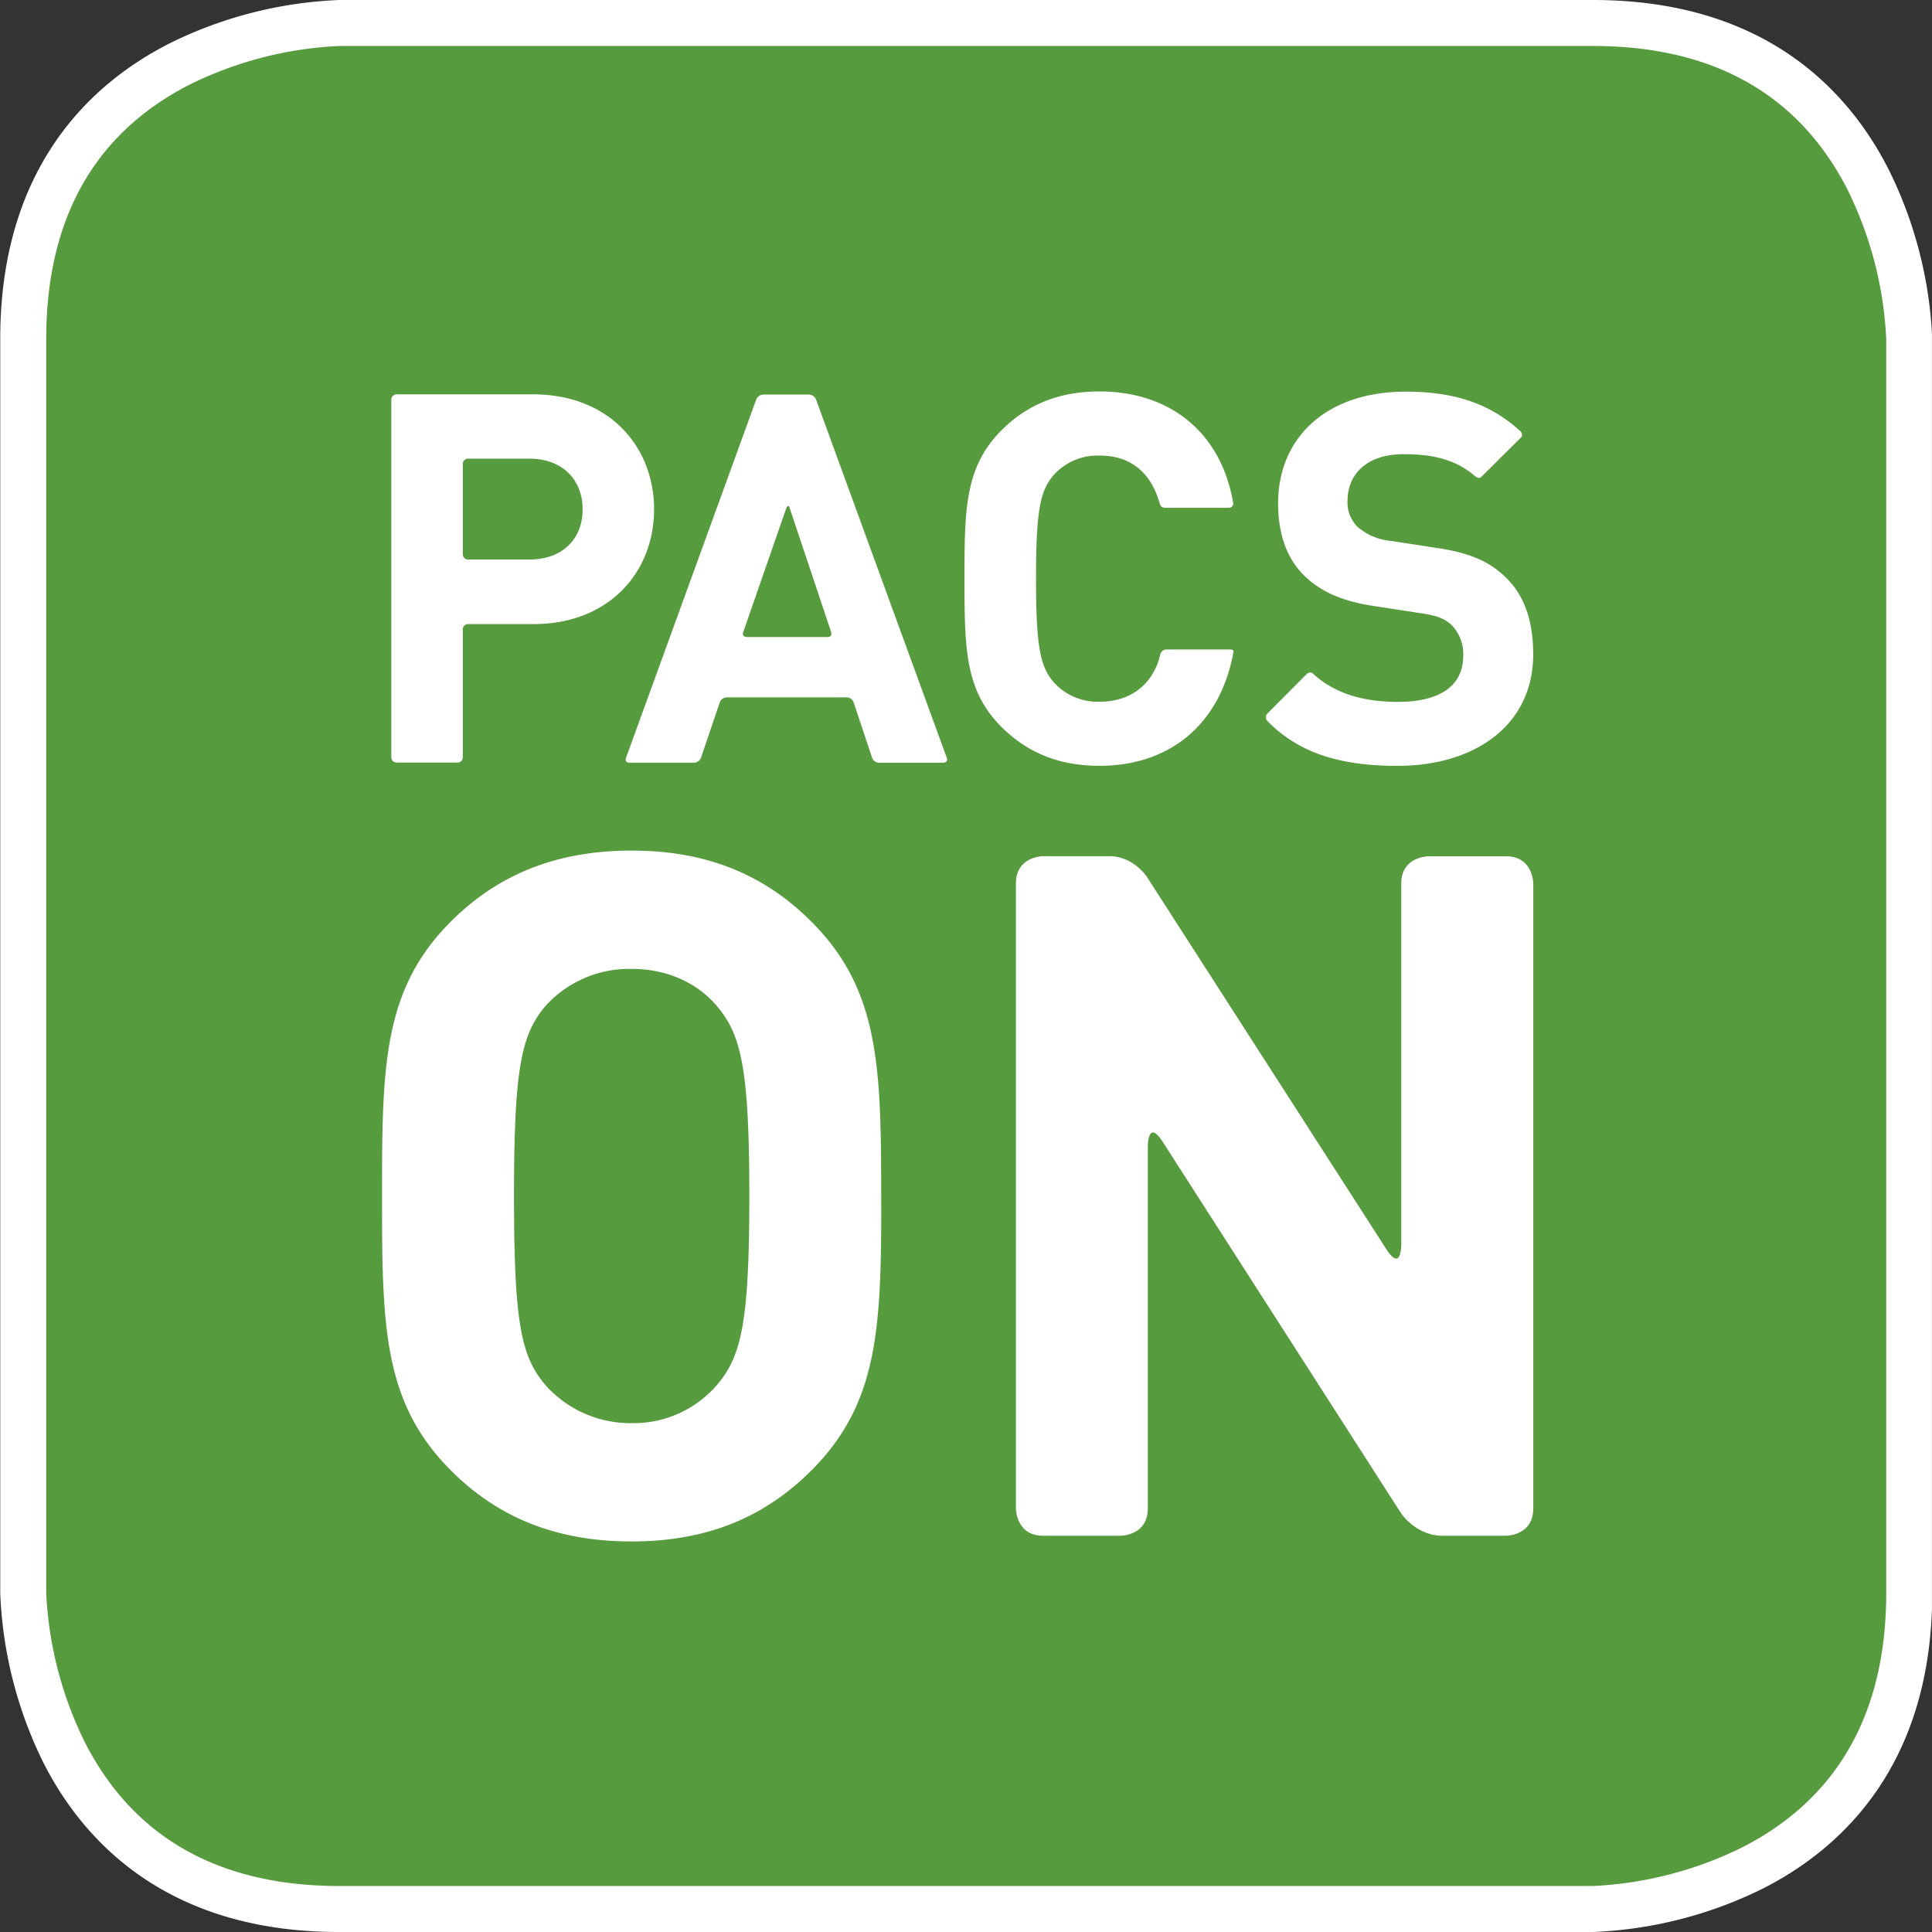 <svg id="Lager_1" data-name="Lager 1" xmlns="http://www.w3.org/2000/svg" xmlns:xlink="http://www.w3.org/1999/xlink" viewBox="0 0 420 420"><rect x="0" y="0" width="420" height="420" fill="#333333" stroke="none"/><defs><style>.cls-1{fill:none;}.cls-2{clip-path:url(#clip-path);}.cls-3{fill:#569b3e;}.cls-4{fill:#fff;}</style><clipPath id="clip-path" transform="translate(-210.95 -92.79)"><rect class="cls-1" x="210.94" y="92.79" width="420" height="420"/></clipPath></defs><title>PacsOn-logo-webb</title><g class="cls-2"><path class="cls-3" d="M557.24,97.79H284.65c-.68,0-68.7.78-68.7,68.7V439.08c0,.69.78,68.71,68.7,68.71H557.24c.68,0,68.71-.79,68.71-68.71V166.49c0-.68-.79-68.7-68.71-68.7" transform="translate(-210.95 -92.79)"/><path class="cls-4" d="M557.24,512.79H284.65c-37.66,0-55.74-20-64.28-36.83A91.26,91.26,0,0,1,211,439.08V166.49c0-37.65,20-55.74,36.83-64.28a91.2,91.2,0,0,1,36.87-9.42H557.24c37.65,0,55.74,20,64.28,36.83A91.31,91.31,0,0,1,631,166.49V439.08c0,37.66-20,55.74-36.84,64.28A91.31,91.31,0,0,1,557.24,512.79Zm-272.59-410A81.63,81.63,0,0,0,252,111.27C231.4,121.88,221,140.46,221,166.49V439.08a81.63,81.63,0,0,0,8.48,32.63c10.6,20.62,29.18,31.08,55.22,31.08H557.24a81.75,81.75,0,0,0,32.63-8.49C610.49,483.7,621,465.12,621,439.08V166.49a81.88,81.88,0,0,0-8.49-32.62c-10.6-20.63-29.18-31.08-55.22-31.08Z" transform="translate(-210.95 -92.79)"/><path class="cls-4" d="M402.51,352.79c0-28.21-.42-44.81-15.07-59.54-9.9-9.95-22.28-15.55-39.2-15.55s-29.5,5.6-39.4,15.55C294.19,308,294,324.58,294,352.79s.21,44.81,14.86,59.54c9.9,10,22.49,15.56,39.4,15.56s29.3-5.6,39.2-15.56c14.65-14.73,15.07-31.32,15.07-59.54m-28.68,0c0,28.22-1.86,35.07-7.22,41.29a24,24,0,0,1-18.37,8.09,24.73,24.73,0,0,1-18.57-8.09c-5.36-6.22-7-13.07-7-41.29s1.65-35.26,7-41.49a24.58,24.58,0,0,1,18.57-7.88c7.84,0,14.24,3.11,18.37,7.88,5.36,6.23,7.22,13.28,7.22,41.49m164.5,73.86s5.92,0,5.92-5.95V284.88s0-5.94-5.92-5.94H521.48s-5.91,0-5.91,5.94v78.57s0,5.94-3.21.95l-52.09-81s-2.88-4.48-8.19-4.48H437.71s-5.91,0-5.91,5.94V420.7s0,5.95,5.91,5.95h16.86s5.91,0,5.91-5.95V341.93s0-5.94,3.21-.95l51.77,80.67s3.2,5,9.12,5Z" transform="translate(-210.95 -92.79)"/><path class="cls-4" d="M353.14,203.52c0-13.6-9.72-25-26.27-25H297.18a1.14,1.14,0,0,0-1.16,1.17v77.7a1.14,1.14,0,0,0,1.16,1.17H310.4a1.14,1.14,0,0,0,1.16-1.17V229.64a1.14,1.14,0,0,1,1.16-1.17h14.15c16.55,0,26.27-11.35,26.27-24.95m-15.53,0c0,6.52-4.48,10.9-11.52,10.9H312.72a1.14,1.14,0,0,1-1.16-1.16V193.67a1.14,1.14,0,0,1,1.16-1.17h13.37c7,0,11.52,4.5,11.52,11" transform="translate(-210.95 -92.79)"/><path class="cls-4" d="M416,258.6s1.16,0,.76-1.1l-28.4-77.84a1.73,1.73,0,0,0-1.56-1.1H376.9a1.72,1.72,0,0,0-1.56,1.1L347.05,257.5s-.4,1.1.76,1.1h14a1.67,1.67,0,0,0,1.53-1.1l4.08-12a1.69,1.69,0,0,1,1.54-1.11H395a1.66,1.66,0,0,1,1.53,1.11l4,12a1.67,1.67,0,0,0,1.53,1.11Zm-24.37-28.42s.37,1.1-.79,1.1H373.31s-1.16,0-.78-1.1l9.35-26.91s.38-1.1.75,0Z" transform="translate(-210.95 -92.79)"/><path class="cls-4" d="M479,234.17a.78.78,0,0,0-.53-.19H464.6a1.39,1.39,0,0,0-1.43,1.13c-1.25,5.4-5.43,10.22-13.14,10.22a12.8,12.8,0,0,1-9.95-4.16c-2.91-3.37-3.91-7.3-3.91-22.59s1-19.22,3.91-22.59a12.8,12.8,0,0,1,9.95-4.16c7.3,0,11.3,4.33,13,10.31a1.74,1.74,0,0,0,.46.83,1.67,1.67,0,0,0,.75.21h13.78a.93.93,0,0,0,1-1.15c-2.71-15.6-14.11-24.14-29-24.14-9.17,0-15.87,3-21.35,8.43-7.94,8-8.05,17-8.05,32.26s.11,24.28,8.05,32.26c5.48,5.4,12.18,8.43,21.35,8.43,14.56,0,26-8.32,29.06-24.63a.54.54,0,0,0-.07-.47" transform="translate(-210.95 -92.79)"/><path class="cls-4" d="M544.25,235c0-7.19-1.9-12.92-6.15-16.86-3.47-3.37-7.94-5.28-15.21-6.29l-9.5-1.47a12.78,12.78,0,0,1-7.26-3,7.46,7.46,0,0,1-2.24-5.73c0-5.51,3.91-10.12,12.19-10.12,4.91,0,10.61.59,15.35,4.62a2.17,2.17,0,0,0,.88.53.78.78,0,0,0,.63-.18l8.65-8.6s.33-.18.21-.74a1.22,1.22,0,0,0-.43-.72c-6.63-6-14.35-8.51-24.85-8.51-17.21,0-27.72,10-27.72,24.28,0,6.74,1.9,12,5.7,15.74,3.58,3.48,8.38,5.62,15.43,6.63l9.5,1.46c4,.56,5.59,1.23,7.15,2.7a9,9,0,0,1,2.46,6.63c0,6.41-4.92,10-14.2,10-6.88,0-13.36-1.51-18.3-6a1.12,1.12,0,0,0-.79-.39,1.3,1.3,0,0,0-.74.34l-8.52,8.57a1.17,1.17,0,0,0,0,1.66c7,7.15,16.18,9.73,28.25,9.73,16.77,0,29.52-8.76,29.52-24.28" transform="translate(-210.95 -92.79)"/></g></svg>
